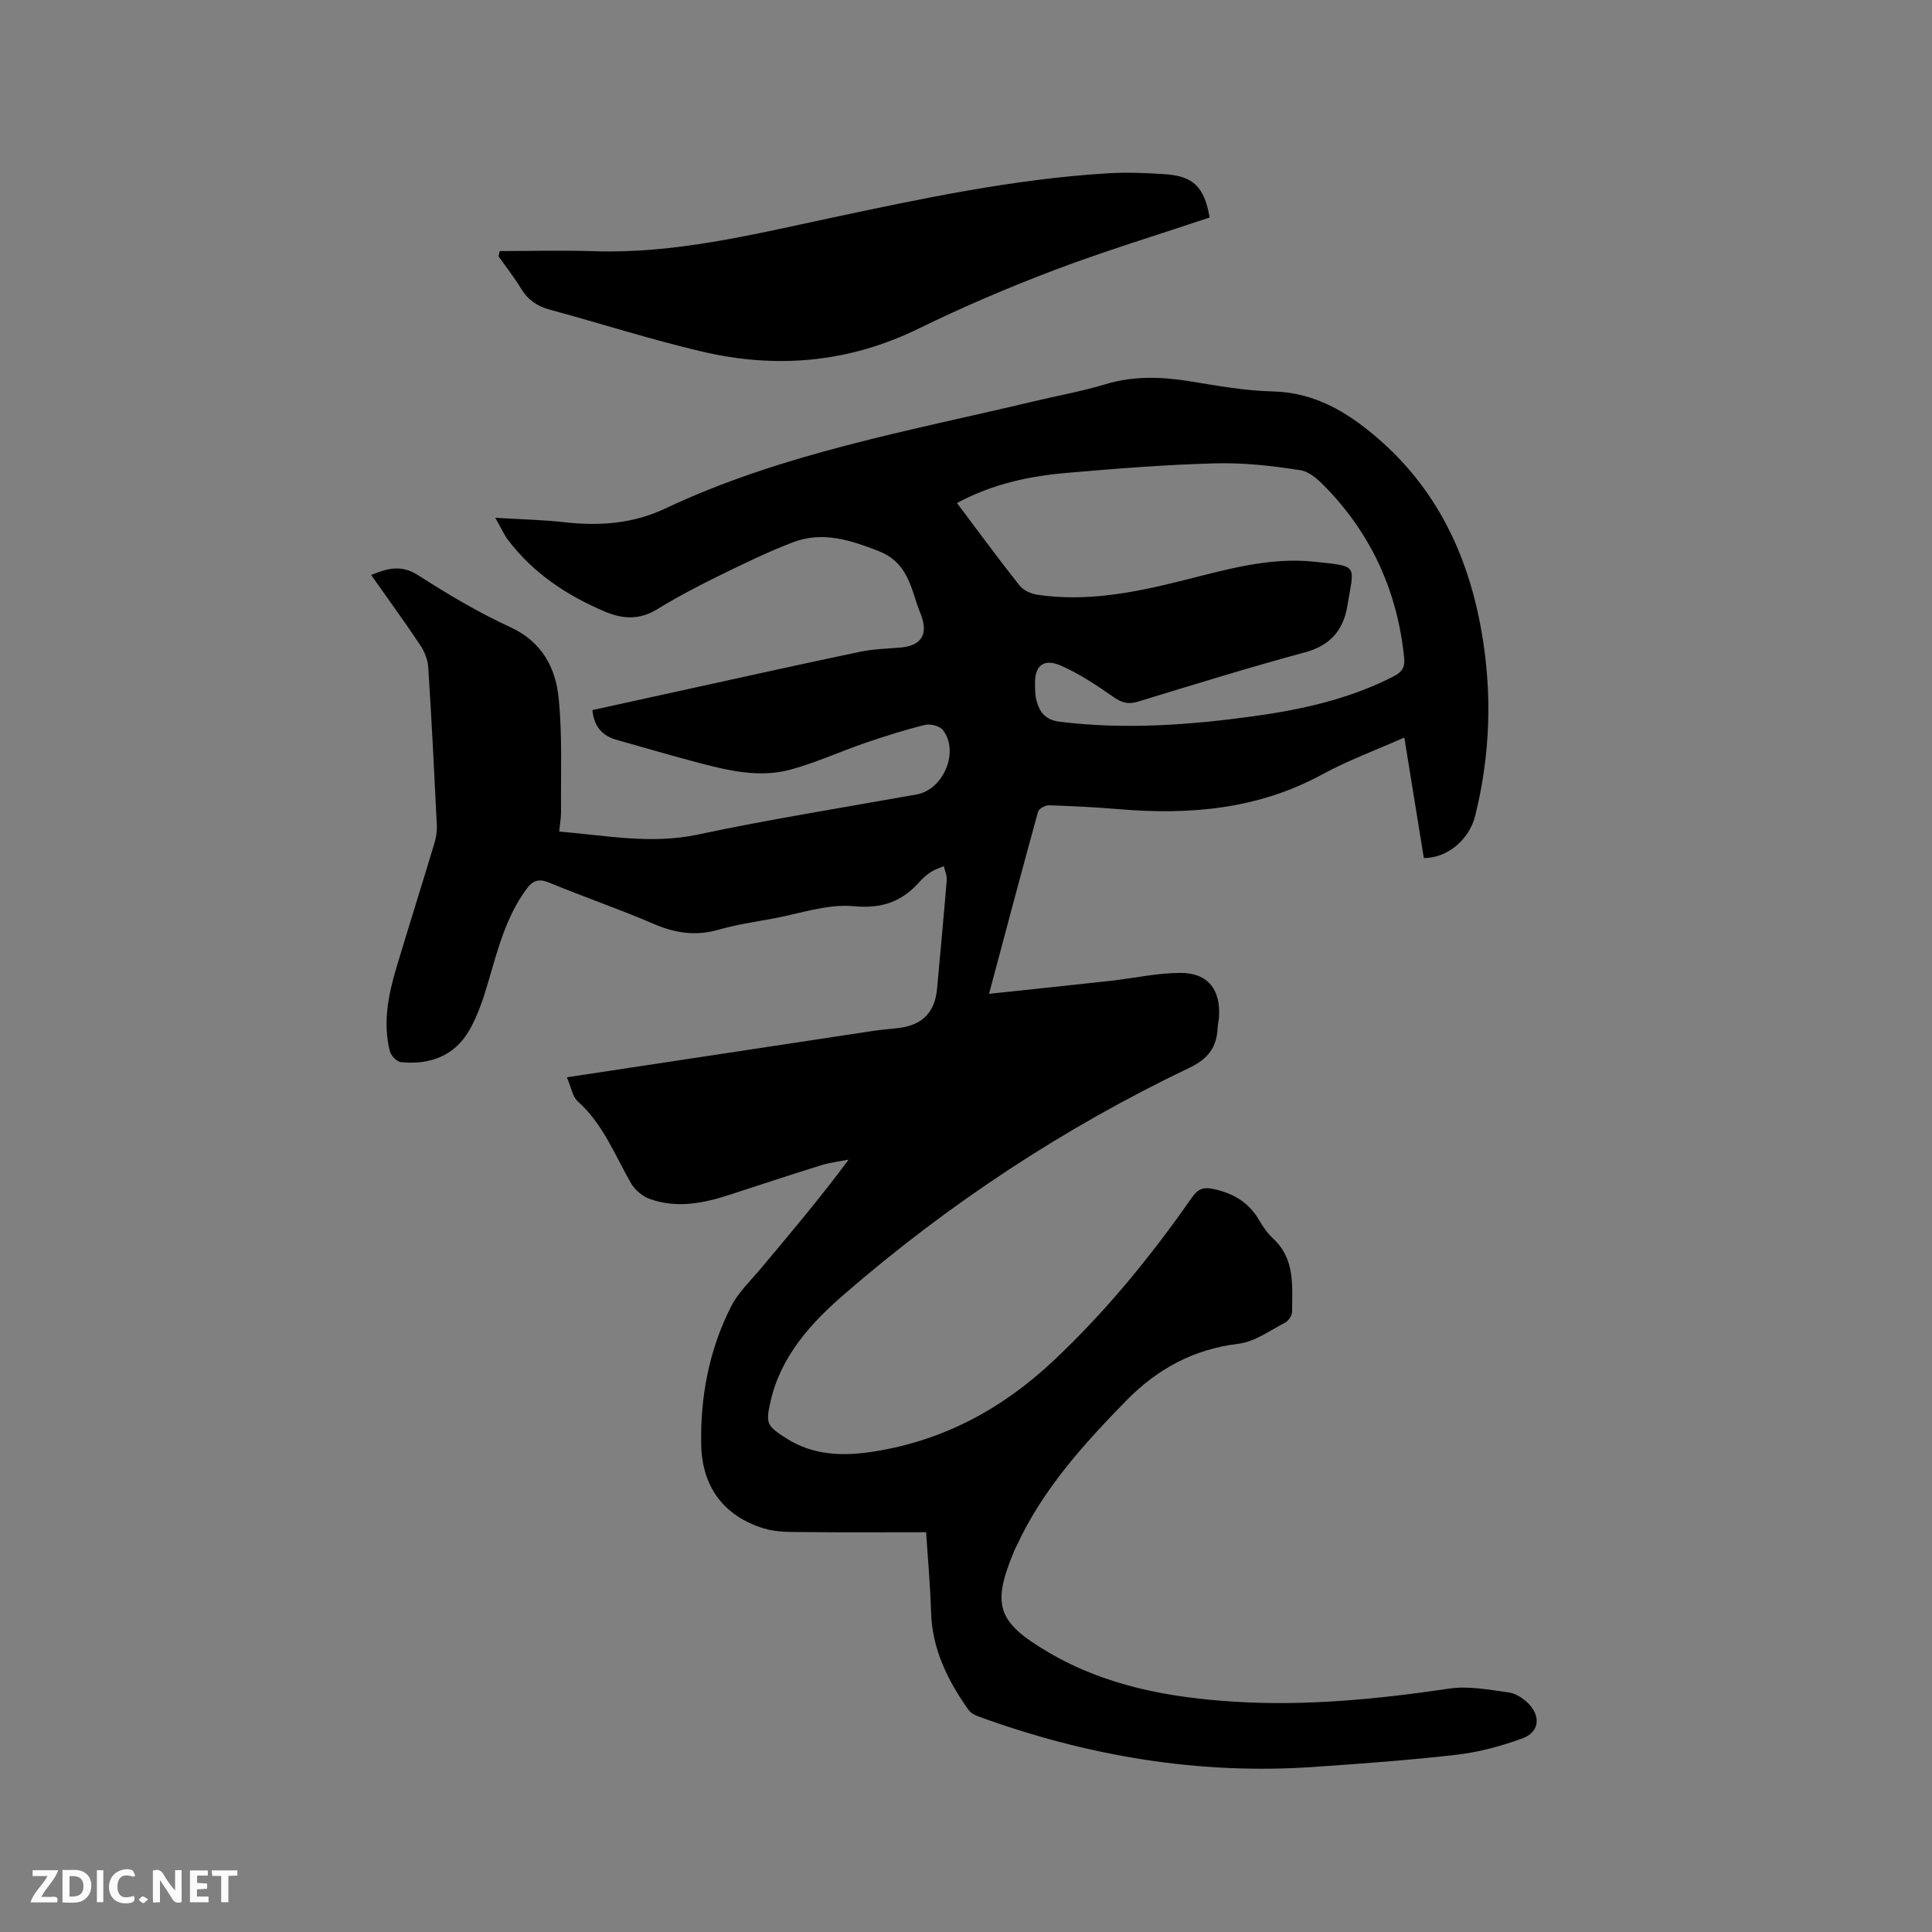 <svg enable-background="new 0 0 400 400" viewBox="0 0 400 400" xmlns="http://www.w3.org/2000/svg"><rect x="0" y="0" width="400" height="400" fill="#808080" stroke="none"/><path d="m191.74 317.23c-8.58 0-16.72.06-24.85-.03-2.93-.03-6.02.09-8.76-.76-8.26-2.54-12.76-8.6-12.95-17.25-.22-9.99 1.63-19.67 6.14-28.62 1.49-2.96 4.07-5.38 6.24-7.98 6.11-7.3 12.26-14.57 18.14-22.5-1.87.37-3.8.58-5.62 1.14-6.37 1.98-12.69 4.07-19.03 6.14-5.43 1.77-10.94 2.85-16.49.87-1.52-.54-3.12-1.87-3.92-3.27-3.36-5.85-5.77-12.25-11.01-16.93-1.12-1-1.38-2.96-2.26-5 5.81-.88 11.1-1.67 16.4-2.48 15.71-2.38 31.42-4.77 47.13-7.14 1.78-.27 3.58-.37 5.36-.61 4.8-.64 7.32-3.32 7.75-8.11.67-7.5 1.39-14.99 2-22.49.08-.94-.39-1.92-.6-2.88-.9.39-1.86.67-2.67 1.2-.88.57-1.69 1.3-2.39 2.08-3.66 4.07-7.71 5.56-13.58 5.01-5.49-.52-11.23 1.56-16.85 2.58-3.75.68-7.54 1.25-11.19 2.3-4.74 1.36-9.01.68-13.47-1.25-7.09-3.06-14.42-5.55-21.56-8.51-2.24-.93-3.45-.4-4.75 1.39-4.16 5.7-5.87 12.36-7.81 18.98-1.03 3.52-2.19 7.12-4.02 10.27-3.07 5.29-8.21 7.13-14.14 6.52-.85-.09-2.05-1.37-2.28-2.3-1.45-5.85-.32-11.58 1.36-17.21 2.58-8.62 5.29-17.2 7.88-25.81.36-1.19.56-2.5.5-3.74-.53-10.91-1.07-21.82-1.78-32.71-.1-1.58-.8-3.28-1.69-4.62-3.23-4.83-6.65-9.53-10.13-14.47 3.43-1.39 6.26-2.17 9.69.03 6.14 3.94 12.47 7.72 19.09 10.76 6.56 3.01 9.39 8.35 10.04 14.68.79 7.75.42 15.62.5 23.44.01 1.26-.22 2.52-.38 4.22 9.64.78 18.96 2.69 28.7.62 15.01-3.2 30.2-5.59 45.31-8.31 5.56-1 8.89-8.91 5.42-13.34-.66-.85-2.61-1.33-3.74-1.05-4.17 1.03-8.28 2.34-12.35 3.73-5.19 1.78-10.22 4.11-15.5 5.53-6.31 1.71-12.64.24-18.82-1.38-5.73-1.51-11.42-3.18-17.12-4.79-2.94-.83-4.68-2.68-5.04-6.16 7.17-1.58 14.26-3.14 21.35-4.69 11.38-2.49 22.75-5.02 34.15-7.4 2.68-.56 5.46-.62 8.2-.85 4.3-.35 5.83-2.59 4.43-6.55-.32-.9-.7-1.77-.99-2.68-1.41-4.43-2.64-8.71-7.8-10.73-5.88-2.3-11.7-4.2-17.83-1.84-5.31 2.04-10.45 4.55-15.56 7.06-4.27 2.1-8.49 4.32-12.54 6.81-3.64 2.23-7.15 2.04-10.85.46-7.83-3.33-14.74-7.9-19.96-14.74-.87-1.13-1.45-2.48-2.7-4.67 5.33.33 9.83.42 14.28.92 7.21.82 14.24.32 20.83-2.8 24.28-11.47 50.55-16.07 76.36-22.22 4.94-1.18 9.97-2.08 14.83-3.54 5.75-1.74 11.43-1.58 17.25-.66 5.75.92 11.54 2.01 17.34 2.14 8.64.2 15.29 4.12 21.56 9.47 12.35 10.56 18.89 24.21 21.69 39.92 2.3 12.91 1.91 25.74-1.26 38.47-1.23 4.93-5.73 8.76-10.63 8.75-1.32-8.15-2.65-16.37-4.04-24.95-5.87 2.61-11.66 4.72-17.01 7.64-13.23 7.2-27.34 8.42-41.96 7.2-4.86-.41-9.73-.66-14.6-.81-.77-.02-2.09.7-2.26 1.32-3.38 12.23-6.62 24.5-10.15 37.71 8.82-.94 17.01-1.79 25.18-2.69 4.82-.54 9.64-1.63 14.45-1.64 5.69-.01 8.34 3.44 7.98 9.13-.05.74-.24 1.47-.28 2.21-.19 4-1.86 6.39-5.82 8.29-25.95 12.4-49.83 28.12-71.54 46.94-6.83 5.92-13.1 12.78-15.22 22.2-1.01 4.47-.77 4.98 3.09 7.48 5.73 3.72 12.01 3.85 18.41 2.83 14.33-2.28 26.47-8.81 37.04-18.74 10.89-10.22 20.23-21.69 28.74-33.87 1.41-2.02 2.66-2.18 4.97-1.61 3.96.97 6.91 2.86 8.94 6.37.79 1.37 1.74 2.71 2.89 3.78 4.56 4.24 3.94 9.78 3.91 15.15 0 .77-.73 1.87-1.43 2.24-3.16 1.63-6.31 3.98-9.67 4.38-9.34 1.13-16.85 5.24-23.28 11.82-8.84 9.05-17.29 18.39-22.66 30.05-.13.29-.3.56-.42.85-4.82 11.45-3.61 14.93 7.08 21.2 11.84 6.94 24.83 9.32 38.31 10.18 15.01.95 29.82-.52 44.64-2.71 3.97-.59 8.2.26 12.27.8 1.44.19 2.99 1.2 4.06 2.27 2.68 2.66 2.27 5.99-1.2 7.24-4.31 1.56-8.85 2.83-13.4 3.36-9.88 1.15-19.81 1.86-29.74 2.55-23.94 1.67-47.07-2.27-69.54-10.46-.75-.27-1.59-.75-2.04-1.38-4.27-6.06-7.49-12.5-7.72-20.16-.17-5.62-.68-11.22-1.03-16.59zm6.39-213.08c4.5 5.98 8.63 11.62 12.97 17.09.79 1 2.39 1.7 3.71 1.9 10.05 1.49 19.83-.41 29.52-2.82 9.15-2.28 18.3-5.04 27.82-4.02 9.26.99 8.22.5 6.81 9.12-.81 4.96-3.48 8.21-8.74 9.63-11.64 3.14-23.16 6.72-34.69 10.24-2.08.63-3.43.12-5.14-1.08-3.42-2.39-6.97-4.75-10.77-6.41-3.59-1.57-5.45.07-5.33 3.9.03.95-.01 1.93.19 2.85.59 2.64 1.74 4.49 4.92 4.88 13.48 1.66 26.86.69 40.21-1.15 9.99-1.38 19.77-3.57 28.87-8.21 1.75-.89 2.45-1.9 2.24-3.92-1.38-13.42-6.56-25.1-15.88-34.87-1.56-1.63-3.54-3.6-5.56-3.92-5.83-.92-11.8-1.59-17.69-1.43-10.15.27-20.3 1.07-30.42 1.95-7.82.65-15.46 2.2-23.04 6.27z" fill="#000001"/><path d="m250.44 45.03c-10.82 3.63-21.56 6.88-32.04 10.85-9.58 3.63-19.04 7.67-28.25 12.17-14.46 7.07-29.44 8.35-44.85 4.73-10.6-2.49-20.99-5.83-31.5-8.68-2.62-.71-4.5-2.02-5.91-4.34s-3.1-4.46-4.67-6.68c.08-.37.16-.73.24-1.1 6.51 0 13.03-.18 19.53.03 16.61.54 32.58-3.38 48.61-6.8 19.16-4.09 38.32-8.17 57.94-9.34 3.89-.23 7.83-.06 11.73.2 5.81.4 8.1 2.69 9.17 8.96z" fill="#000001"/><g fill="#fafbfa"><path d="m37.59 393.81c-.92.31-1.52.05-2-.78-.7-1.2-1.52-2.34-2.47-3.78v4.59c-.55.03-.95.05-1.41.07-.03-.37-.06-.64-.06-.91 0-1.91 0-3.81 0-5.7 1.13-.41 1.77-.03 2.29.91.62 1.11 1.38 2.14 2.31 3.19v-4.2h1.35v6.61z"/><path d="m12.94 393.88v-6.75c1.9.19 3.93-.54 5.37 1.29.8 1.01.78 2.88.03 3.97-1.37 1.97-3.4 1.51-5.4 1.49m1.45-1.22c2.04.12 2.92-.58 2.89-2.21-.03-1.51-.98-2.19-2.89-2z"/><path d="m11.81 393.87h-5.49c.68-2.18 2.47-3.48 3.51-5.45h-3.08v-1.21h5.29c-.71 2.13-2.44 3.48-3.47 5.51.86 0 1.63.04 2.39-.01.79-.05 1.14.21.85 1.16"/><path d="m39.33 393.86v-6.61h3.7v1.07h-2.22v1.52c.68.04 1.34.09 2.07.13v1.07c-.72.05-1.38.09-2.1.14v1.48h2.4v1.19h-3.85z"/><path d="m27.71 388.56c-1.15-.3-2.46-.61-3.1.64-.37.73-.41 1.93-.06 2.67.63 1.35 1.99.93 3.17.68.35.94-.01 1.32-.93 1.46-1.62.25-3.05-.27-3.76-1.48-.73-1.24-.6-3.03.31-4.17.88-1.11 2.71-1.7 4-1.16.32.13.44.74.65 1.12-.1.08-.19.16-.28.24"/><path d="m49.15 387.24v1.07c-.59.02-1.17.05-1.87.08v5.44h-1.48v-5.44h-1.85c-.05-.4-.08-.73-.13-1.15z"/><path d="m20.06 387.21h1.33v6.62h-1.33z"/><path d="m30.68 393.25c-.49.38-.8.79-1.05.76-.32-.05-.6-.45-.9-.7.26-.24.51-.64.8-.67.29-.04.62.3 1.15.61"/></g></svg>